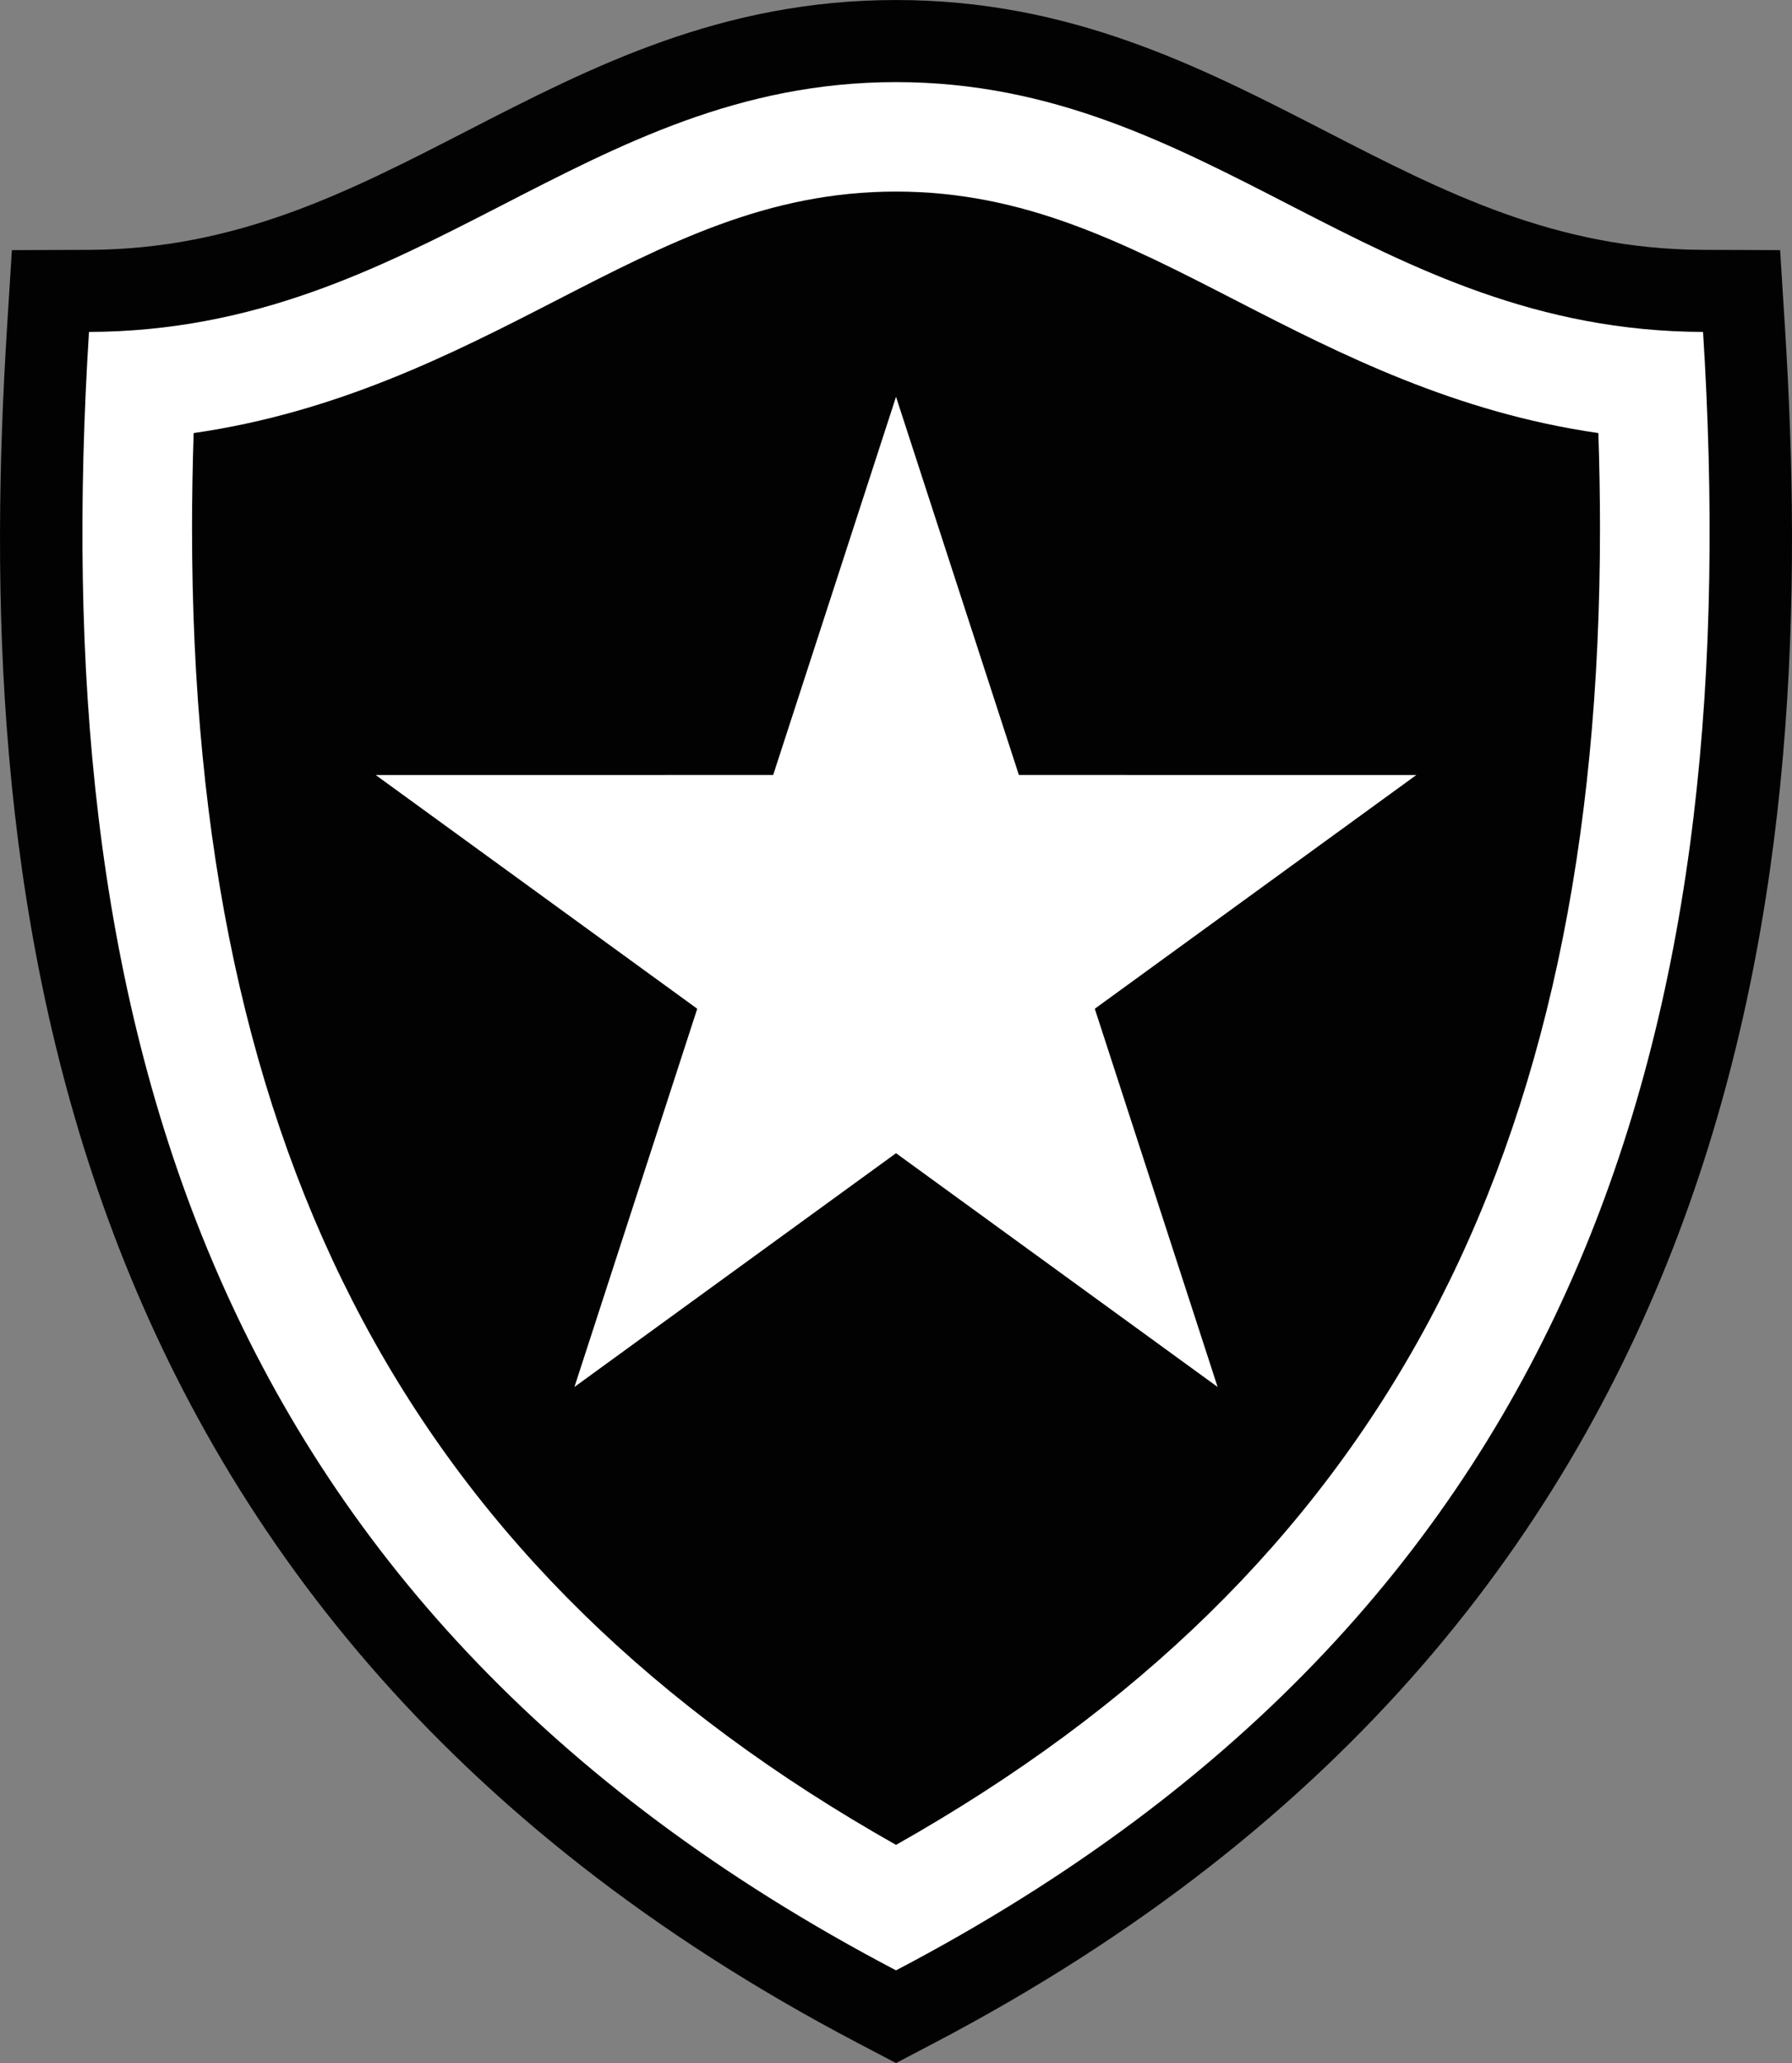 <?xml version="1.0" encoding="UTF-8"?>
<svg xmlns="http://www.w3.org/2000/svg" xmlns:xlink="http://www.w3.org/1999/xlink" width="422.99pt" height="486.79pt" viewBox="0 0 422.99 486.79" version="1.1">
<rect x="0" y="0" width="422.99" height="486.79" fill="#808080" stroke="none"/>
<defs>
<clipPath id="clip1">
  <path d="M 0 0 L 422.988 0 L 422.988 486.789 L 0 486.789 Z M 0 0 "/>
</clipPath>
</defs>
<g id="surface1">
<g clip-path="url(#clip1)" clip-rule="nonzero">
<path style=" stroke:none;fill-rule:evenodd;fill:rgb(0.8%,0.8%,0.8%);fill-opacity:1;" d="M 110.055 30.977 C 82.203 45.301 55.902 58.832 20.934 58.957 L 2.805 59.016 L 1.672 77.109 C -6.152 201.648 6.152 379.129 202.5 482.074 L 211.5 486.789 L 220.492 482.074 C 416.84 379.129 429.145 201.652 421.32 77.109 L 420.184 59.016 L 402.062 58.953 C 367.102 58.832 340.793 45.301 312.941 30.977 C 283.336 15.746 252.719 0.004 211.5 0.004 C 170.273 0.004 139.66 15.746 110.055 30.977 "/>
</g>
<path style=" stroke:none;fill-rule:evenodd;fill:rgb(100%,100%,100%);fill-opacity:1;" d="M 211.5 464.918 C 45.594 377.934 11.121 235.746 21.004 78.324 C 99.273 78.051 137.516 19.375 211.5 19.375 C 285.48 19.375 323.73 78.051 401.996 78.324 C 411.883 235.742 377.402 377.934 211.5 464.918 "/>
<path style=" stroke:none;fill-rule:evenodd;fill:rgb(0.8%,0.8%,0.8%);fill-opacity:1;" d="M 130.73 71.172 C 157.82 57.238 181.219 45.203 211.5 45.203 C 241.777 45.203 265.172 57.238 292.266 71.172 C 316.531 83.648 343.535 97.32 377.281 102.184 C 377.535 109.797 377.668 117.289 377.668 124.645 C 377.668 273.875 325.188 371.125 211.5 435.312 C 97.805 371.125 45.328 273.875 45.328 124.645 C 45.328 117.289 45.461 109.797 45.711 102.184 C 79.457 97.32 106.469 83.652 130.73 71.172 "/>
<path style=" stroke:none;fill-rule:evenodd;fill:rgb(100%,100%,100%);fill-opacity:1;" d="M 211.5 93.629 L 240.5 182.859 L 334.32 182.867 L 258.418 238.02 L 287.406 327.258 L 211.5 272.105 L 135.594 327.258 L 164.578 238.02 L 88.676 182.867 L 182.504 182.859 L 211.5 93.629 "/>
</g>
</svg>
